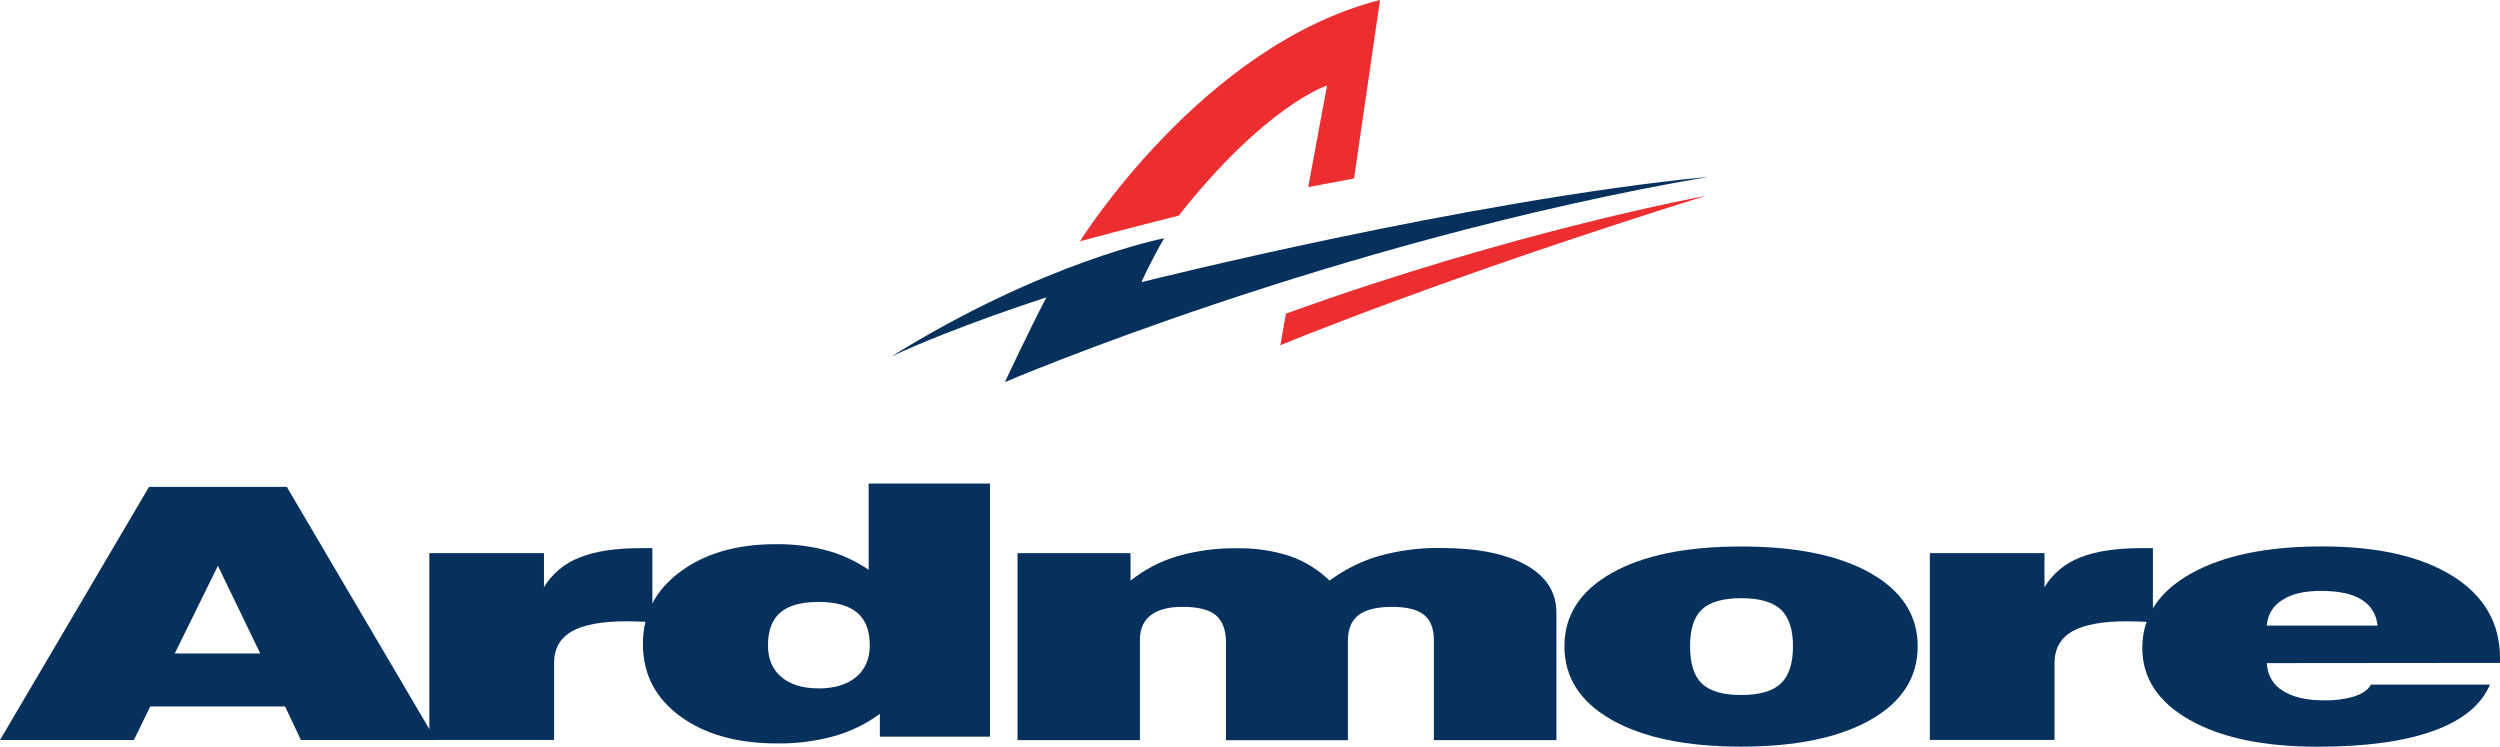 <?xml version="1.0" encoding="UTF-8"?>
<svg xmlns="http://www.w3.org/2000/svg" id="Layer_1" width="335" height="100.06" viewBox="0 0 335 100.06">
  <defs>
    <style>.cls-1{fill:#ed2e30;}.cls-2{fill:#06315c;}</style>
  </defs>
  <path class="cls-2" d="m0,99.16l19.97-33.92h18.46l19.96,33.92h-18.07l-2.12-4.49h-18.07l-2.19,4.49H0m23.42-11.6h11.45l-5.67-11.74s-5.78,11.74-5.78,11.74Z"></path>
  <path class="cls-2" d="m57.53,99.16v-25.04h15.36v4.56c1.1-1.81,2.78-3.21,4.76-3.97,2.07-.84,4.83-1.26,8.27-1.26h1.5v9.92l-1.77-.08c-.56-.02-1.11-.04-1.62-.04-3.36,0-5.83.45-7.42,1.36-1.58.91-2.37,2.33-2.36,4.27v10.27h-16.72"></path>
  <path class="cls-2" d="m132.66,98.71h-14.76v-3.05c-1.84,1.35-3.91,2.36-6.11,2.98-2.49.68-5.06,1.02-7.65.98-5.37,0-9.71-1.22-13.02-3.66s-4.97-5.65-4.97-9.66,1.66-7.2,4.99-9.68c3.33-2.47,7.61-3.71,12.85-3.7,2.31-.03,4.61.26,6.84.85,1.99.55,3.87,1.42,5.57,2.58v-11.56h16.26v33.92m-22.97-6.46c2.13,0,3.81-.51,5.03-1.53s1.83-2.44,1.83-4.25c0-1.97-.56-3.42-1.7-4.38-1.13-.95-2.85-1.43-5.16-1.43-2.31,0-4.02.47-5.12,1.41s-1.66,2.41-1.66,4.39c0,1.84.6,3.26,1.8,4.26,1.18,1.01,2.85,1.52,4.99,1.52"></path>
  <path class="cls-2" d="m136.35,99.16v-25.04h15.14v3.69c1.85-1.48,3.98-2.59,6.25-3.27,2.59-.75,5.28-1.11,7.98-1.07,2.41-.05,4.81.3,7.11,1.04,2,.69,3.82,1.82,5.33,3.29,2.01-1.49,4.27-2.62,6.67-3.31,2.66-.74,5.41-1.1,8.17-1.06,4.93,0,8.76.76,11.48,2.28,2.72,1.52,4.08,3.65,4.08,6.4v17.07h-16.42v-13.39c0-1.58-.45-2.7-1.33-3.41s-2.32-1.06-4.29-1.06-3.51.37-4.47,1.1-1.43,1.89-1.43,3.46v13.31h-16.34v-13.06c0-1.72-.46-2.95-1.37-3.7-.91-.75-2.41-1.12-4.49-1.11-1.84,0-3.24.38-4.22,1.12-.97.75-1.45,1.85-1.45,3.29v13.45h-16.42"></path>
  <path class="cls-2" d="m209.63,86.61c0-4.14,2.1-7.41,6.3-9.8s9.99-3.58,17.38-3.58,13.16,1.19,17.36,3.58c4.2,2.39,6.3,5.65,6.3,9.8s-2.11,7.46-6.32,9.85c-4.22,2.39-9.99,3.58-17.32,3.59-7.35,0-13.14-1.2-17.36-3.59-4.22-2.39-6.33-5.68-6.34-9.85m16.84,0c0,2.32.53,3.99,1.59,5,1.06,1.01,2.82,1.52,5.26,1.52,2.44,0,4.21-.51,5.3-1.53,1.09-1.02,1.63-2.68,1.64-4.99,0-2.28-.55-3.93-1.64-4.94-1.09-1.01-2.86-1.51-5.3-1.51-2.44,0-4.19.5-5.26,1.5s-1.59,2.65-1.59,4.95"></path>
  <path class="cls-2" d="m258.6,99.16v-25.04h15.36v4.56c1.1-1.82,2.78-3.21,4.76-3.97,2.07-.84,4.83-1.26,8.27-1.26h1.5v9.92l-1.77-.08c-.57-.02-1.11-.04-1.63-.04-3.36,0-5.84.45-7.42,1.36-1.58.91-2.37,2.33-2.36,4.27v10.27h-16.72"></path>
  <path class="cls-2" d="m317.69,91.74h15.96c-1.15,2.73-3.69,4.8-7.61,6.21-3.92,1.41-9.09,2.11-15.51,2.11-7.19,0-12.9-1.2-17.12-3.59-4.22-2.39-6.34-5.6-6.34-9.64,0-4.2,2.16-7.52,6.48-9.95,4.32-2.44,10.19-3.66,17.61-3.66s13.29,1.33,17.51,3.98c4.23,2.65,6.34,6.33,6.33,11.03v.6l-31.24.03c.03,1.51.82,2.91,2.12,3.69,1.34.87,3.2,1.3,5.59,1.3,1.37.03,2.73-.15,4.04-.54,1.08-.36,1.81-.87,2.19-1.56m-13.94-7.92h14.83c-.11-1.45-.91-2.75-2.16-3.49-1.25-.79-3.07-1.16-5.43-1.16-2.18,0-3.92.39-5.18,1.23-1.21.72-1.99,2.01-2.06,3.42"></path>
  <g>
    <path class="cls-2" d="m228.94,23.69c-32.47,3.17-75.99,14.12-75.99,14.12,0,0,1.24-2.8,3.05-5.89,0,0-16.08,3.11-36.57,15.86,8.58-4.03,20.79-7.93,20.79-7.93-2.44,4.64-5.56,11.35-5.56,11.35,0,0,44.12-18.88,94.28-27.51"></path>
    <path class="cls-1" d="m177.82,11.46l-2.52,13.61,6.14-1.15,3.48-23.92c-23.83,6.04-40.2,32.33-40.21,32.33,5.39-1.46,13.24-3.44,13.24-3.44,11.66-14.79,19.86-17.43,19.86-17.43"></path>
    <path class="cls-1" d="m172.31,42.03c30.68-11.1,56.18-15.77,56.18-15.77-35.76,11.18-56.92,20-56.92,20l.74-4.22"></path>
  </g>
</svg>

